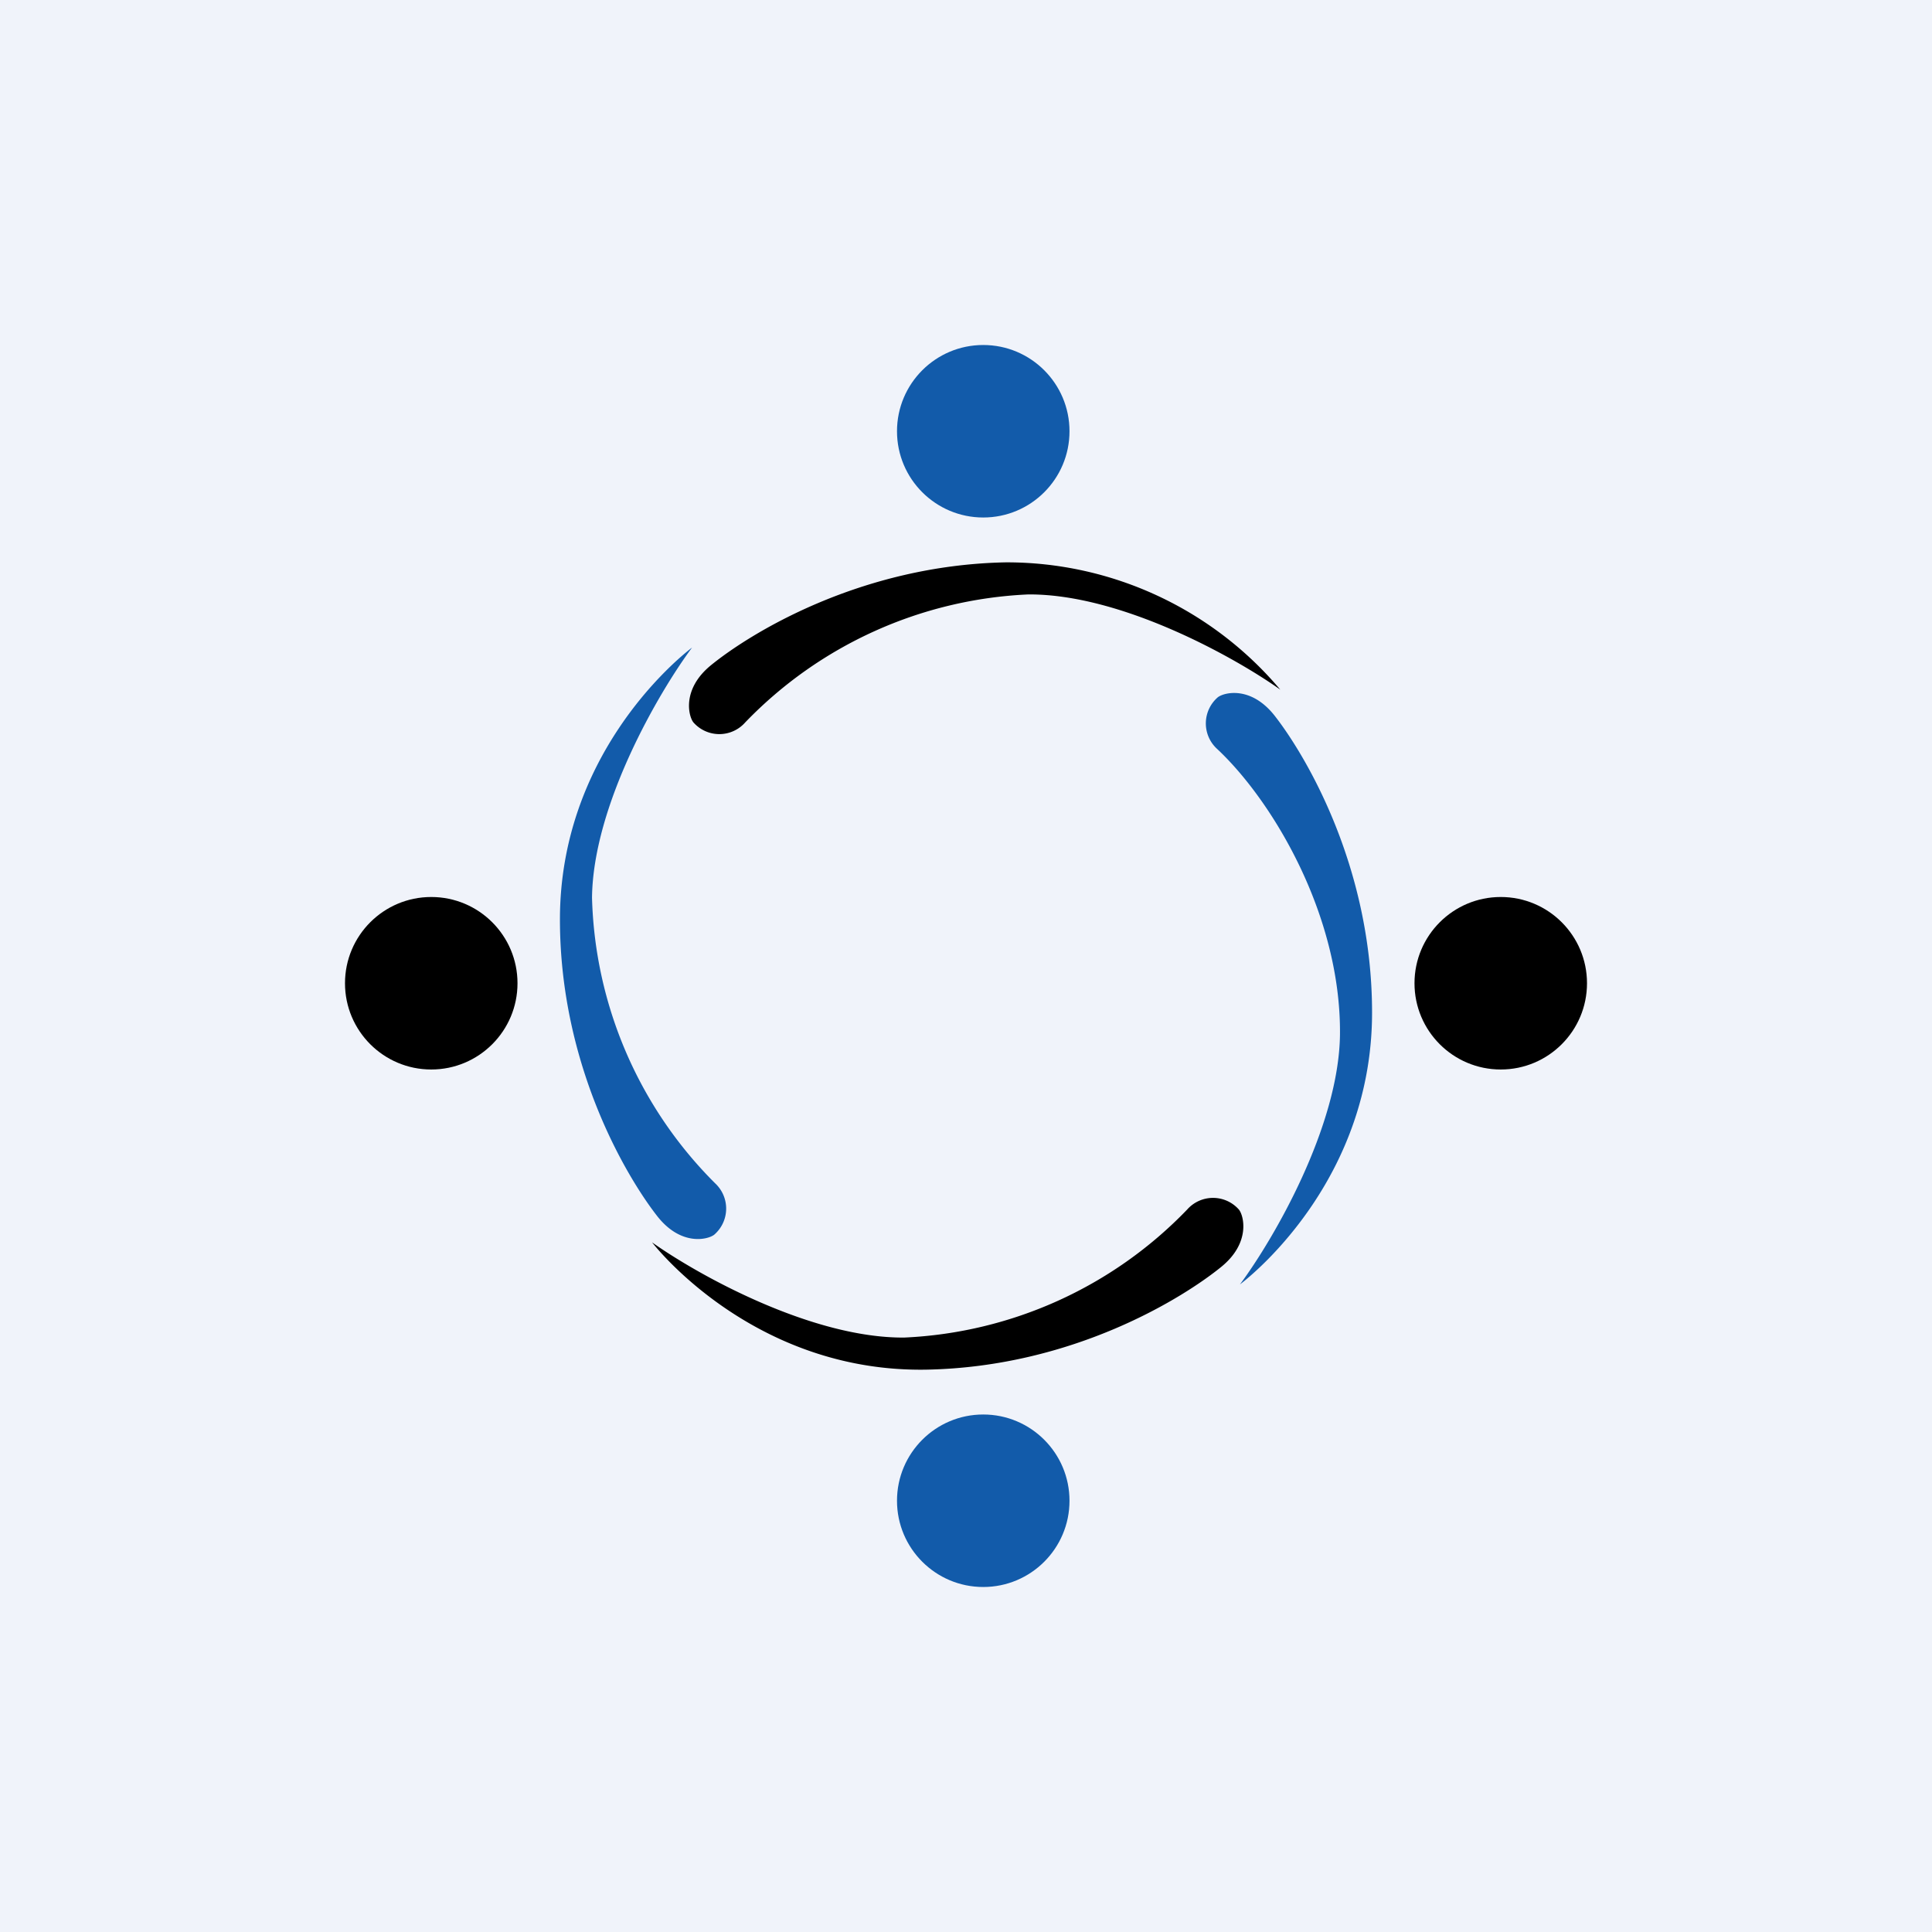 <!-- by TradingView --><svg xmlns="http://www.w3.org/2000/svg" width="56" height="56"><path fill="#F0F3FA" d="M0 0h56v56H0z"/><circle cx="28.5" cy="12.5" r="2.5" fill="#125BAA"/><circle cx="28.5" cy="43.5" r="2.5" fill="#125BAA"/><circle cx="43.5" cy="28.5" r="2.5"/><circle cx="12.5" cy="28.5" r="2.5"/><path d="M20.61 19.28c-.86.7-.65 1.49-.51 1.66a1 1 0 001.5 0 12.14 12.14 0 018.2-3.71c2.7-.02 6 1.83 7.31 2.76a10.37 10.37 0 00-7.95-3.69c-4.27.08-7.47 2.1-8.55 2.98zM35.4 36.72c.86-.7.65-1.49.51-1.66a1 1 0 00-1.5 0 12.14 12.14 0 01-8.2 3.71c-2.7.02-6-1.83-7.31-2.76.42.53 3.25 3.77 7.95 3.69 4.27-.08 7.47-2.1 8.55-2.98z"/><path d="M36.95 20.75c-.69-.88-1.47-.68-1.65-.54a1 1 0 00-.03 1.49c1.6 1.49 3.6 4.81 3.57 8.28-.03 2.69-1.94 5.96-2.9 7.25.54-.41 3.83-3.18 3.83-7.88 0-4.27-1.96-7.5-2.82-8.6zm-17.9 14.5c.69.88 1.47.68 1.65.54a1 1 0 00.03-1.49 12.14 12.14 0 01-3.57-8.28c.03-2.69 1.94-5.96 2.9-7.25-.54.41-3.83 3.18-3.83 7.88 0 4.27 1.96 7.5 2.82 8.6z" fill="#125BAA"/></svg>
